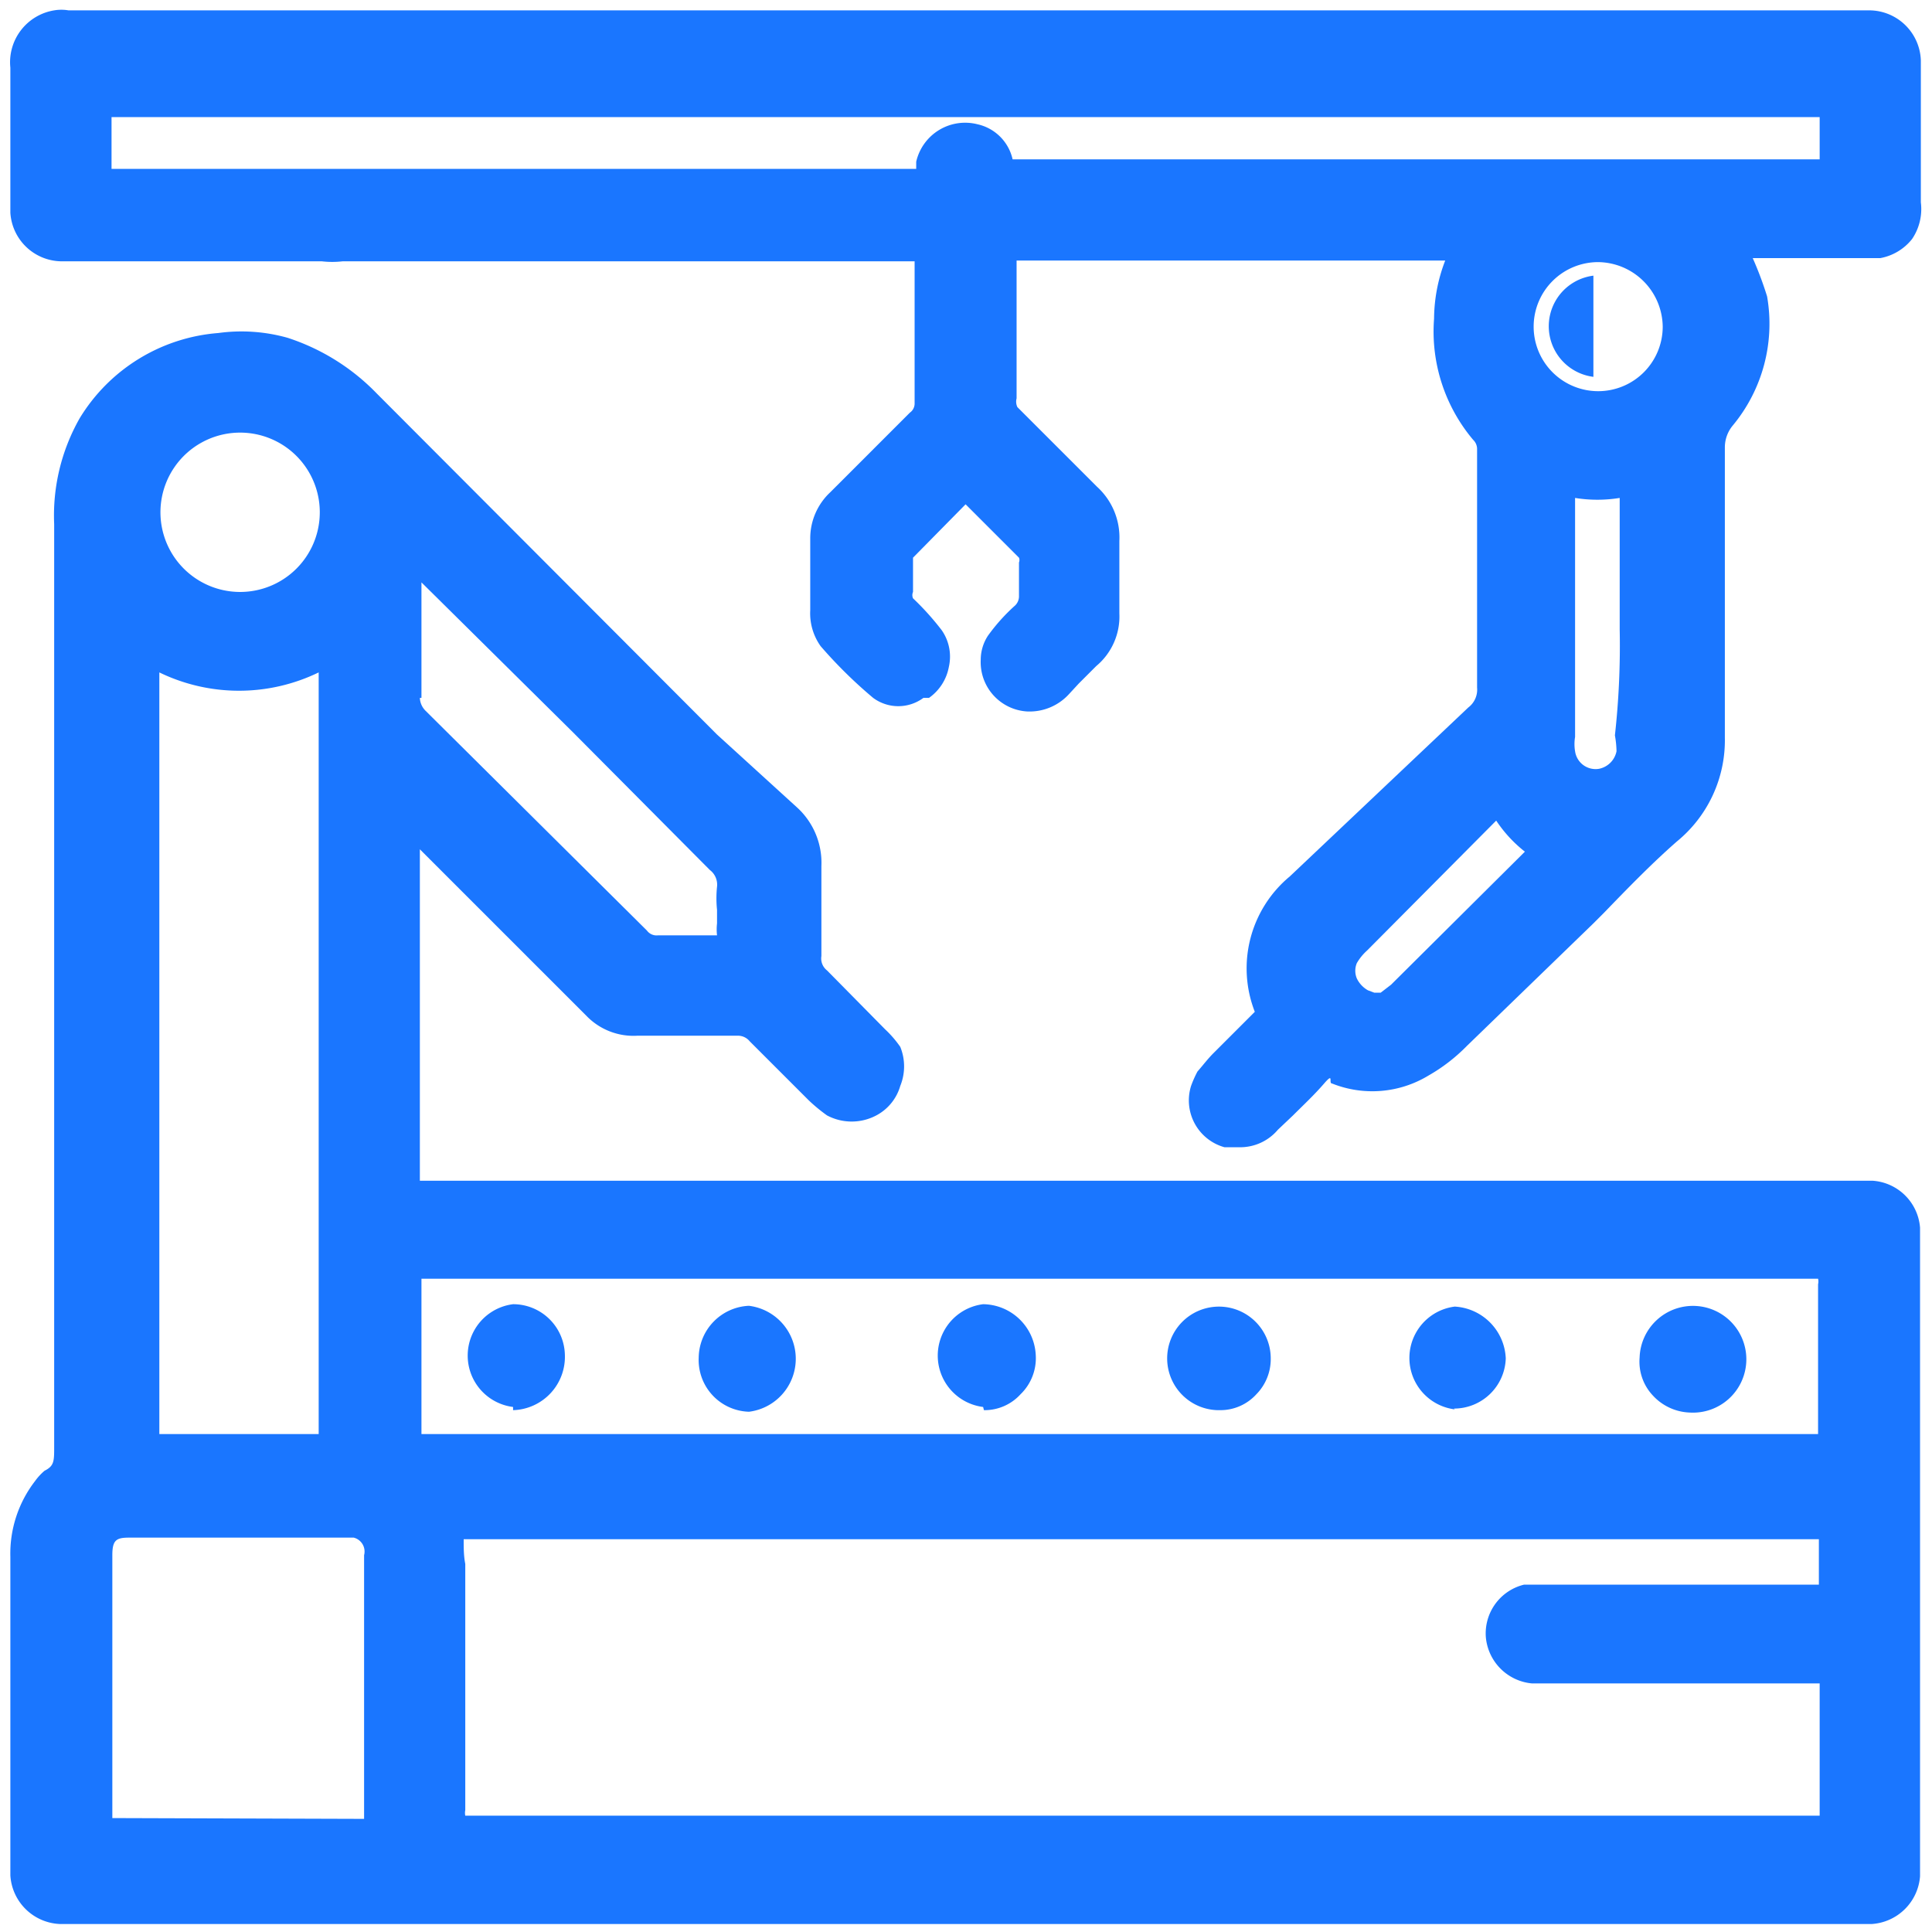 <svg id="Слой_1" data-name="Слой 1" xmlns="http://www.w3.org/2000/svg" width="24.25" height="24.25" viewBox="0 0 24.25 24.25"><defs><style>.cls-1{fill:#1a76ff;}</style></defs><title>3712-3812 правка</title><path class="cls-1" d="M23.5,14.82H5.27V10.66l2.1,2.1A.82.82,0,0,0,8,13H9.27a.19.19,0,0,1,.14.07l.74.74a2.11,2.11,0,0,0,.23.19A.66.66,0,0,0,11,14a.61.61,0,0,0,.3-.37.65.65,0,0,0,0-.49,1.37,1.37,0,0,0-.19-.22l-.73-.74a.19.19,0,0,1-.07-.18V10.87a.94.94,0,0,0-.3-.73L9,9.22,4.73,4.94a2.73,2.73,0,0,0-1.12-.7,2.14,2.14,0,0,0-.87-.06A2.24,2.24,0,0,0,1,5.25,2.47,2.47,0,0,0,.68,6.58V18.16c0,.18,0,.24-.12.3a.71.71,0,0,0-.12.13,1.49,1.49,0,0,0-.31.95v4a.65.65,0,0,0,.63.61H23.49a.65.65,0,0,0,.61-.6V15.41A.64.64,0,0,0,23.5,14.82Zm-22.09,8v-3.3c0-.19.05-.22.21-.22H4.44a.18.18,0,0,1,.13.22v3.31ZM4,18H2V13.2c0-1.56,0-3.15,0-4.76a2.29,2.29,0,0,0,2,0V18ZM3,7.43v0a1,1,0,0,1-.71-.31A1,1,0,1,1,3,7.43ZM5.82,19.32h8.36v0h8.65v.57H19.13a.63.63,0,0,0-.48.66.64.64,0,0,0,.58.58h3.61v1.66h-17a.17.17,0,0,1,0-.07V19.63C5.82,19.53,5.82,19.43,5.82,19.32Zm-.53-1.4V16.05H22.82a.15.15,0,0,1,0,.07V18H5.29Zm0-9.16V7.31L7.19,9.19l1.72,1.73a.23.23,0,0,1,.09.21,1.4,1.4,0,0,0,0,.29c0,.05,0,.11,0,.17a.66.66,0,0,0,0,.15H8.26a.15.15,0,0,1-.14-.06L5.34,8.92A.24.24,0,0,1,5.27,8.76Z"/><path class="cls-1" d="M23.47.13H.86a.54.54,0,0,0-.18,0A.66.66,0,0,0,.13.85V2.67a.65.65,0,0,0,.64.61H3.91l.13,0a1.13,1.13,0,0,0,.26,0h7.18V5.07a.14.14,0,0,1-.06.11l-1,1a.79.79,0,0,0-.25.58v.9a.71.71,0,0,0,.13.45,5.79,5.79,0,0,0,.66.65.53.53,0,0,0,.63,0l.07,0a.61.61,0,0,0,.25-.39.58.58,0,0,0-.09-.46,3.42,3.42,0,0,0-.36-.4.1.1,0,0,1,0-.08V7s0,0,0,0l.66-.67.67.67a.08.08,0,0,1,0,.06v.42a.16.16,0,0,1-.06.13,2.35,2.35,0,0,0-.33.37.55.55,0,0,0-.09.3.62.62,0,0,0,.58.65.67.67,0,0,0,.53-.22l.12-.13.22-.22a.81.81,0,0,0,.29-.66V6.79a.86.86,0,0,0-.28-.68l-1-1A.16.16,0,0,1,12.76,5V3.27h5.38A2.06,2.06,0,0,0,18,4a2.11,2.11,0,0,0,.49,1.52.16.16,0,0,1,.05.11v3a.28.28,0,0,1-.11.25L16.19,11a1.5,1.5,0,0,0-.44,1.7l-.52.52c-.07.07-.13.15-.2.23a1.42,1.42,0,0,0-.08.18.61.61,0,0,0,.42.77l.19,0a.62.62,0,0,0,.48-.22l.19-.18c.13-.13.26-.25.39-.4s.05,0,.1,0a1.36,1.36,0,0,0,1.21-.1,2.19,2.19,0,0,0,.48-.37L20,11.59l.13-.13c.3-.31.6-.62.92-.9a1.64,1.64,0,0,0,.6-1.3V5.61a.43.43,0,0,1,.1-.27,2,2,0,0,0,.43-1.62A4.42,4.42,0,0,0,22,3.24h1.6A.66.66,0,0,0,24,3a.67.67,0,0,0,.11-.46V.76A.65.65,0,0,0,23.47.13Zm-22,1.34H22.84V2H12.71V2a.58.58,0,0,0-.44-.44.63.63,0,0,0-.77.47s0,.06,0,.09H4.62l-.13,0H1.4V1.47ZM20.87,4.1a.81.81,0,1,1-.81-.81A.82.82,0,0,1,20.87,4.1Zm-3.7,8.33a.34.34,0,0,1-.14-.15.25.25,0,0,1,0-.19.65.65,0,0,1,.13-.16l1.62-1.63a1.67,1.67,0,0,0,.36.39l-1.68,1.67-.13.1-.08,0Zm3.12-3a.28.28,0,0,1-.22.22.26.26,0,0,1-.3-.22.54.54,0,0,1,0-.18v-3a1.75,1.75,0,0,0,.56,0V7.9a10.24,10.24,0,0,1-.06,1.33A1.28,1.28,0,0,1,20.29,9.42Zm-8.71-.83Z"/><path class="cls-1" d="M15.32,17.7a.61.61,0,0,0,.45-.2.63.63,0,0,0,.18-.45.65.65,0,1,0-.63.65Z"/><path class="cls-1" d="M9.4,17.72a.67.67,0,0,0,0-1.33h0a.66.66,0,0,0-.63.65.65.65,0,0,0,.64.68Z"/><path class="cls-1" d="M20.75,17.52a.66.66,0,0,0,.46.21.67.67,0,1,0-.63-.69h0A.62.62,0,0,0,20.75,17.52Z"/><path class="cls-1" d="M18.25,17.68h0a.65.65,0,0,0,.65-.63h0a.68.68,0,0,0-.64-.65h0a.65.65,0,0,0,0,1.29Z"/><path class="cls-1" d="M6.44,17.7h0A.67.67,0,0,0,7.09,17a.65.65,0,0,0-.65-.63.65.65,0,0,0,0,1.29Z"/><path class="cls-1" d="M12.35,17.7h0a.61.61,0,0,0,.46-.2A.63.63,0,0,0,13,17h0a.67.67,0,0,0-.66-.63.65.65,0,0,0,0,1.29Z"/><path class="cls-1" d="M20,3.8V3.63h0V3.46a.64.64,0,0,0,0,1.27l0-.34h0V3.81Z"/></svg>